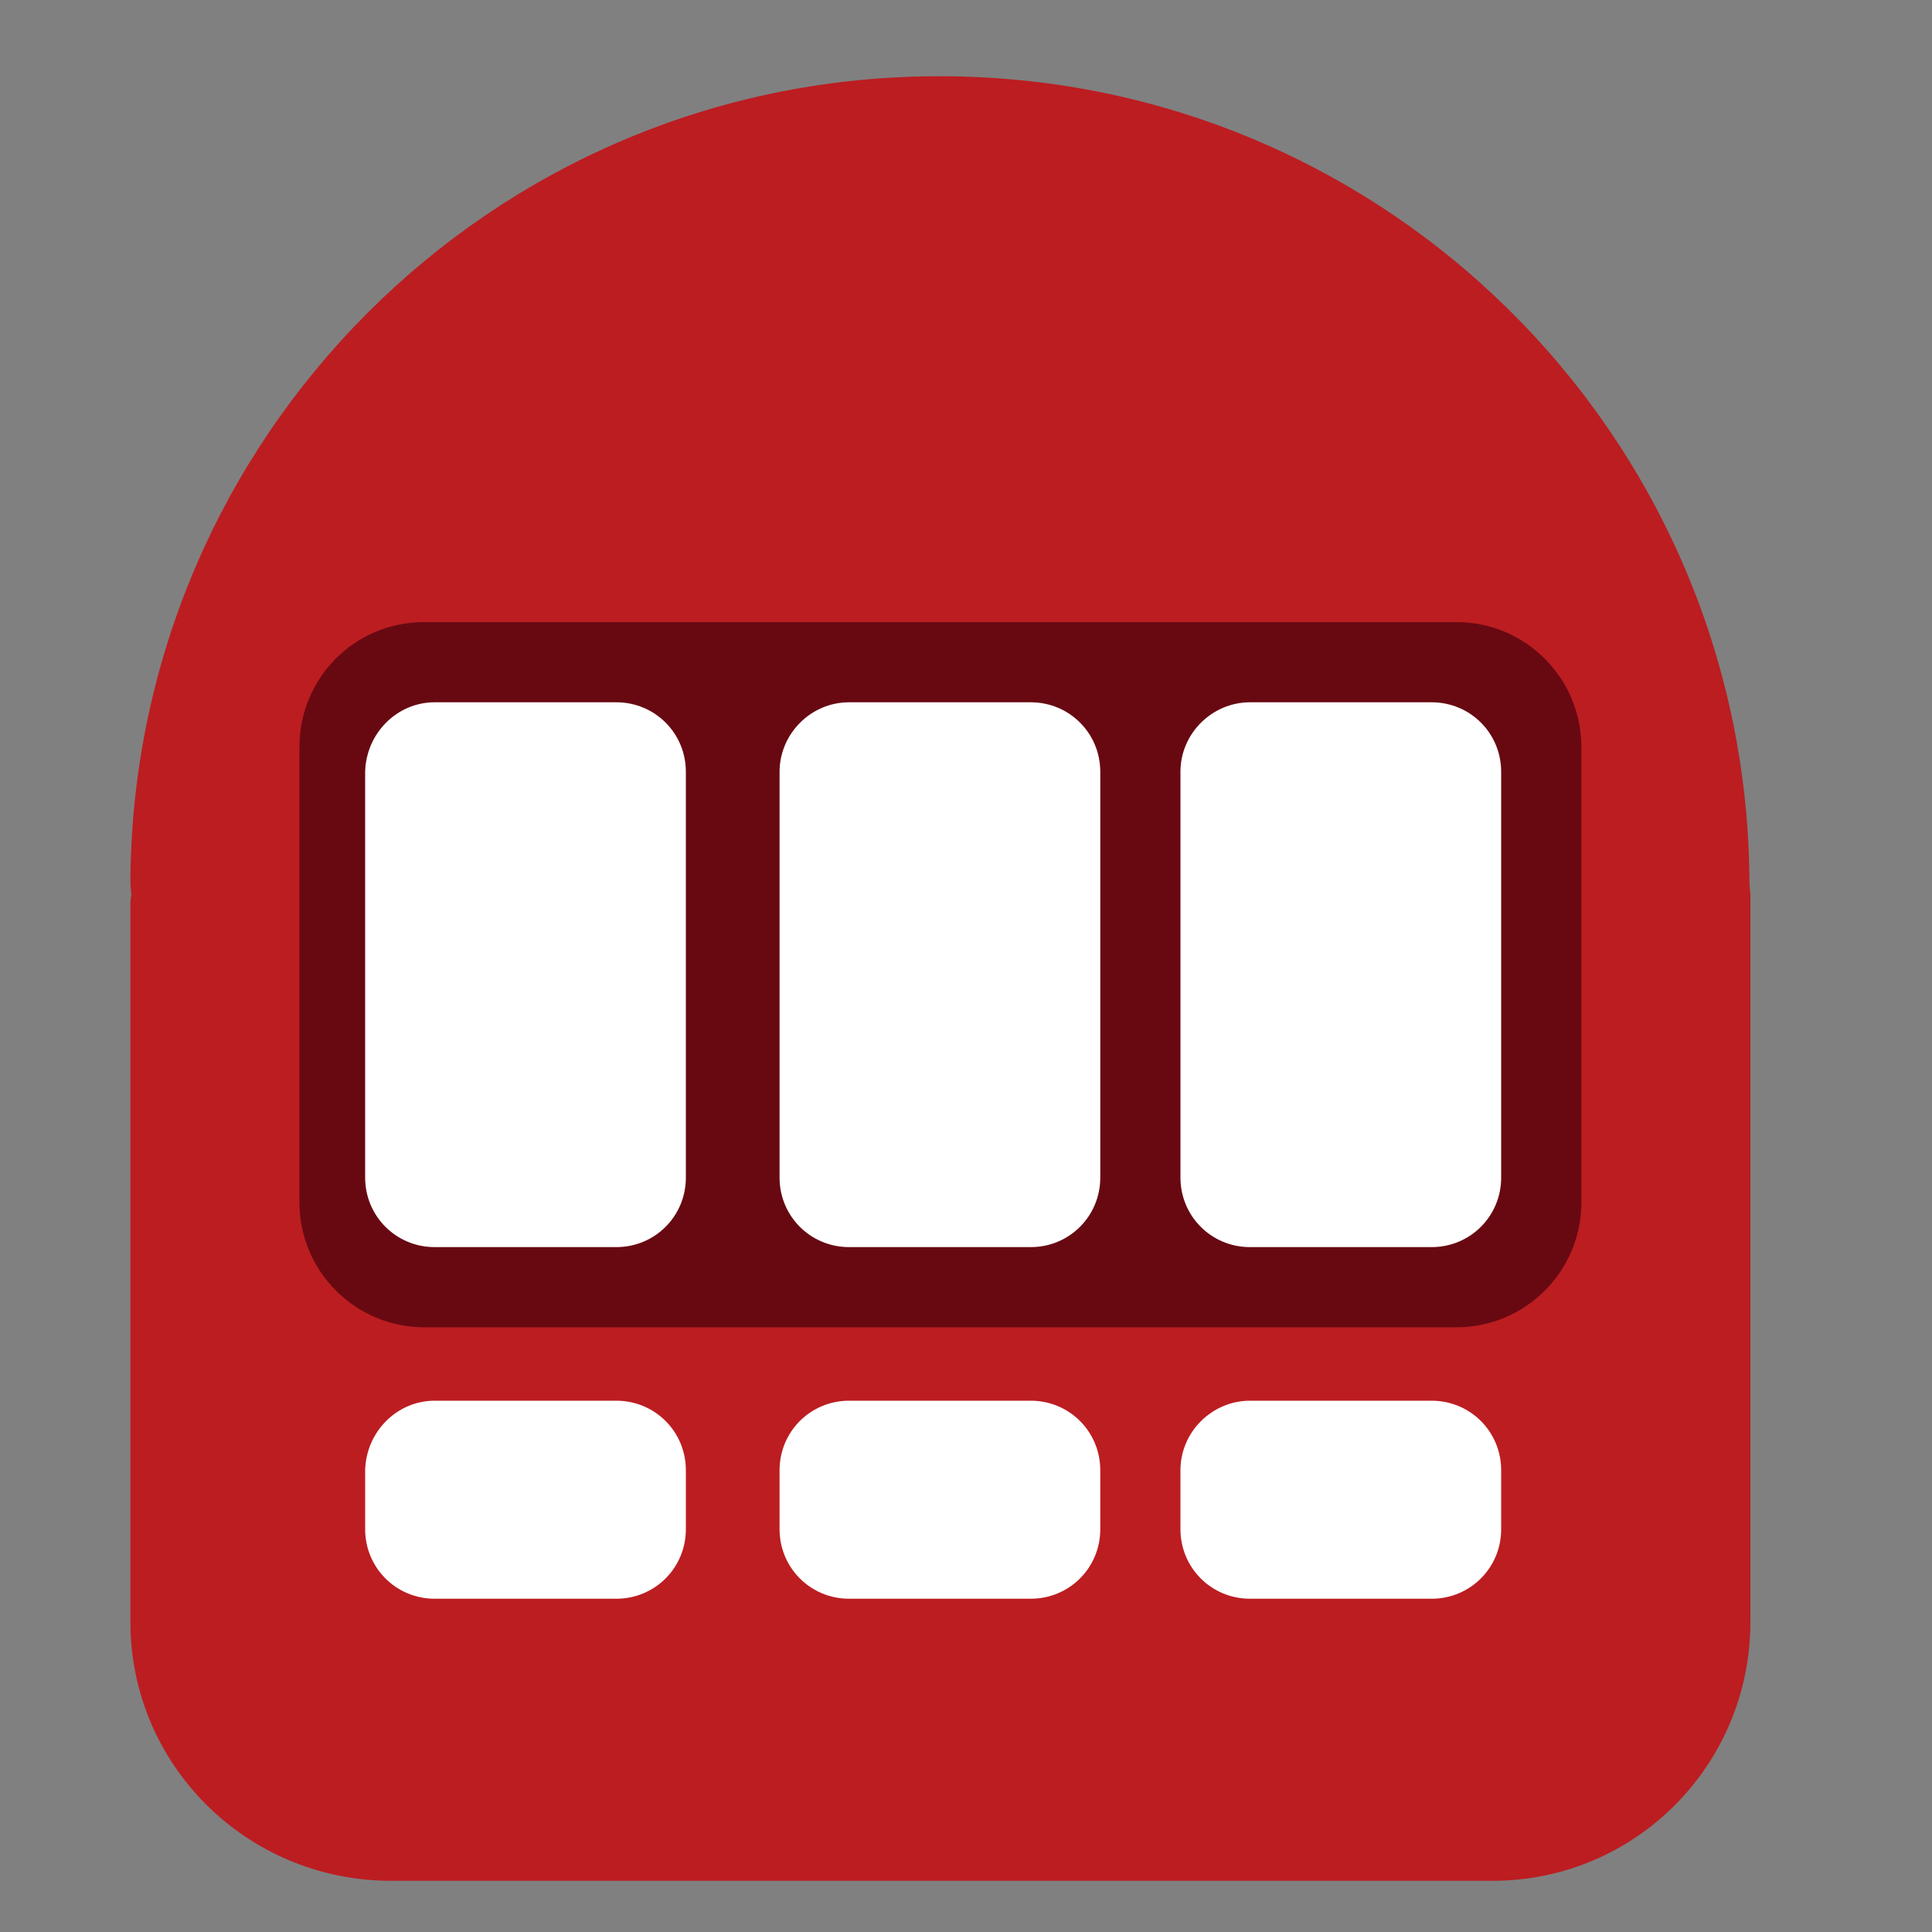 <?xml version="1.0" encoding="utf-8"?>
<svg xmlns="http://www.w3.org/2000/svg" xmlns:xlink="http://www.w3.org/1999/xlink" version="1.1" id="Layer_1" x="0px" y="0px" viewBox="0 0 200 200" style="enable-background:new 0 0 200 200;">
<rect x="0" y="0" width="200" height="200" fill="#808080" stroke="none"/>
<style type="text/css">
	.st0{fill:#BC1D21;}
	.st1{fill:#680912;enable-background:new    ;}
	.st2{fill:#FFFFFF;}
</style>
<path class="st0" d="M181.1,90.8c-0.5-46.3-38.4-83.4-84.7-82.9C50.8,8.3,14,45.2,13.5,90.8c0,0.6,0,1.2,0.1,1.7&#xA;	c0,0.3-0.1,0.6-0.1,0.9v74.5c0,14.8,12,26.7,26.8,26.8h114.2c14.8,0,26.7-12,26.7-26.8V93.3c0-0.3,0-0.6,0-0.9&#xA;	C181.1,91.9,181.1,91.3,181.1,90.8z"/>
<path class="st1" d="M43.9,64.4h106.9c7.1,0,12.9,5.8,12.9,12.9v47.2c0,7.1-5.8,12.9-12.9,12.9H43.9c-7.1,0-12.9-5.8-12.9-12.9V77.3&#xA;	C31,70.2,36.7,64.4,43.9,64.4z"/>
<path class="st2" d="M45,72.7h18.8c4,0,7.2,3.2,7.2,7.2v42c0,4-3.2,7.2-7.2,7.2H45c-4,0-7.2-3.2-7.2-7.2v-42&#xA;	C37.9,75.9,41.1,72.7,45,72.7z"/>
<path class="st2" d="M87.9,72.7h18.8c4,0,7.2,3.2,7.2,7.2v42c0,4-3.2,7.2-7.2,7.2H87.9c-4,0-7.2-3.2-7.2-7.2v-42&#xA;	C80.7,76,83.9,72.7,87.9,72.7z"/>
<path class="st2" d="M129.4,72.7h18.8c4,0,7.2,3.2,7.2,7.2v42c0,4-3.2,7.2-7.2,7.2h-18.8c-4,0-7.2-3.2-7.2-7.2v-42&#xA;	C122.2,75.9,125.5,72.7,129.4,72.7z"/>
<path class="st2" d="M45,145h18.8c4,0,7.2,3.2,7.2,7.2v6.1c0,4-3.2,7.2-7.2,7.2H45c-4,0-7.2-3.2-7.2-7.2v-6.1&#xA;	C37.9,148.2,41.1,145,45,145z"/>
<path class="st2" d="M87.9,145h18.8c4,0,7.2,3.2,7.2,7.2v6.1c0,4-3.2,7.2-7.2,7.2H87.9c-4,0-7.2-3.2-7.2-7.2v-6.1&#xA;	C80.7,148.2,83.9,145,87.9,145z"/>
<path class="st2" d="M129.4,145h18.8c4,0,7.2,3.2,7.2,7.2v6.1c0,4-3.2,7.2-7.2,7.2h-18.8c-4,0-7.2-3.2-7.2-7.2v-6.1&#xA;	C122.2,148.2,125.5,145,129.4,145z"/>
</svg>